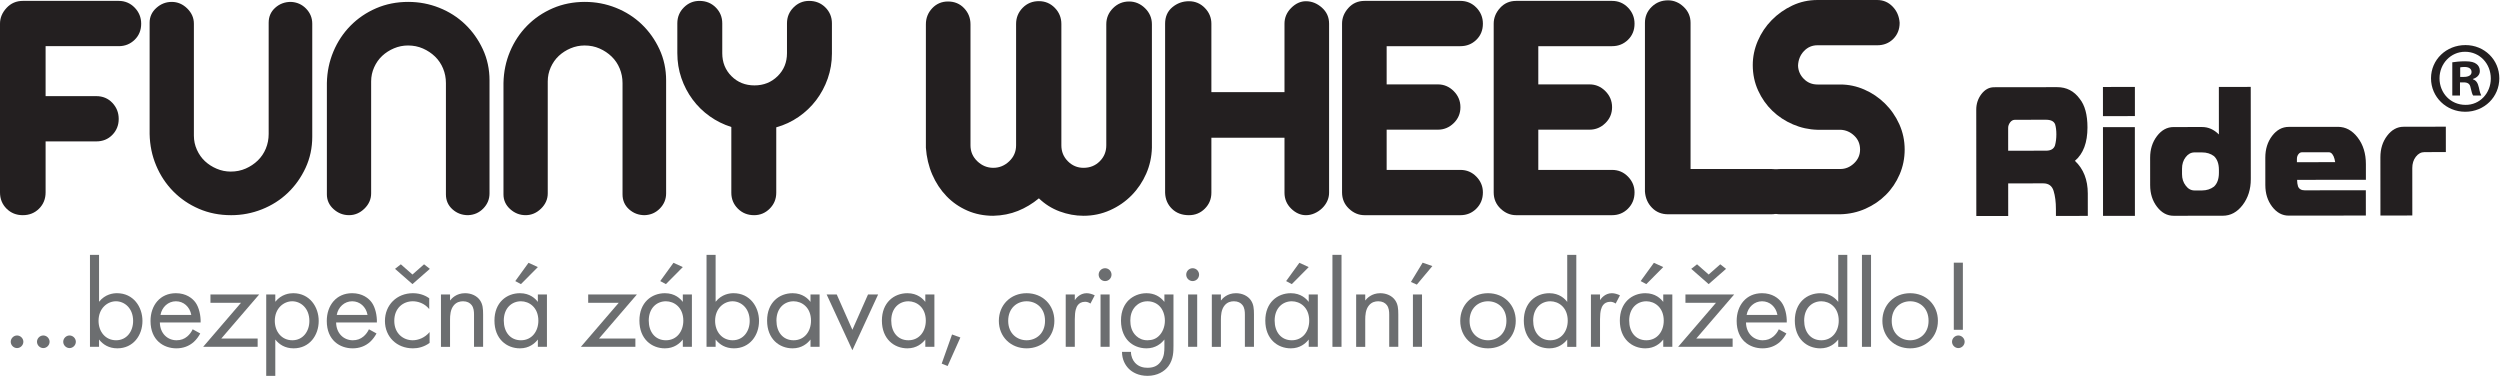 <?xml version="1.0" encoding="UTF-8" standalone="no"?>
<!DOCTYPE svg PUBLIC "-//W3C//DTD SVG 1.1//EN" "http://www.w3.org/Graphics/SVG/1.1/DTD/svg11.dtd">
<svg width="100%" height="100%" viewBox="0 0 2199 331" version="1.1" xmlns="http://www.w3.org/2000/svg" xmlns:xlink="http://www.w3.org/1999/xlink" xml:space="preserve" xmlns:serif="http://www.serif.com/" style="fill-rule:evenodd;clip-rule:evenodd;stroke-linejoin:round;stroke-miterlimit:2;"><g id="Vrstva-1" serif:id="Vrstva 1"><path d="M873.702,189.8c-8.258,0 -15.887,-1.52 -22.858,-4.57c-6.984,-3.05 -13.084,-7.271 -18.292,-12.684c-5.212,-5.408 -9.392,-11.746 -12.537,-19.025c-3.142,-7.275 -5.013,-15.146 -5.605,-23.6l0,-108.546c0,-5.508 1.871,-10.22 5.605,-14.162c3.741,-3.933 8.358,-5.896 13.862,-5.896c5.708,0 10.425,1.963 14.163,5.896c3.729,3.942 5.608,8.654 5.608,14.162l-0,106.484c-0,5.504 2.012,10.175 6.046,14.008c4.025,3.838 8.7,5.75 14.008,5.75c5.313,0 9.983,-1.912 14.013,-5.75c4.029,-3.833 6.045,-8.504 6.045,-14.008l0,-106.784c0,-5.504 1.921,-10.22 5.746,-14.158c3.838,-3.925 8.609,-5.896 14.313,-5.896c5.496,0 10.175,1.971 14.008,5.896c3.838,3.938 5.758,8.654 5.758,14.158l0,106.784c0,5.504 1.913,10.175 5.746,14.008c3.838,3.838 8.409,5.75 13.721,5.75c5.696,0 10.471,-1.912 14.308,-5.75c3.83,-3.833 5.742,-8.504 5.742,-14.008l0,-106.484c0,-5.508 1.971,-10.22 5.9,-14.162c3.938,-3.933 8.658,-5.896 14.163,-5.896c5.308,0 9.975,1.963 14.016,5.896c4.025,3.942 6.046,8.654 6.046,14.162l0,108.546c-0.2,8.063 -1.875,15.684 -5.021,22.863c-3.15,7.175 -7.421,13.521 -12.833,19.025c-5.404,5.504 -11.75,9.879 -19.025,13.125c-7.271,3.246 -15.038,4.866 -23.296,4.866c-7.079,0 -14.062,-1.275 -20.942,-3.829c-6.891,-2.558 -12.983,-6.391 -18.291,-11.512c-5.704,4.725 -11.85,8.408 -18.442,11.062c-6.587,2.659 -13.808,4.084 -21.675,4.279" style="fill:#231f20;fill-rule:nonzero;"/><path d="M1148.71,1.082c5.113,-0 9.784,1.875 14.013,5.604c4.229,3.737 6.342,8.458 6.342,14.162l-0,148.659c-0,2.566 -0.546,5.021 -1.621,7.379c-1.084,2.358 -2.613,4.471 -4.571,6.342c-1.967,1.875 -4.183,3.345 -6.638,4.425c-2.462,1.083 -4.97,1.62 -7.525,1.62c-4.716,0 -9.041,-1.916 -12.979,-5.75c-3.937,-3.837 -5.896,-8.504 -5.896,-14.016l0,-48.375l-64.304,-0l0,48.375c0,5.512 -1.921,10.179 -5.754,14.016c-3.829,3.834 -8.508,5.75 -14.004,5.75c-6.1,0 -11.067,-1.866 -14.9,-5.604c-3.838,-3.733 -5.858,-8.454 -6.046,-14.162l0,-148.659c0,-6.095 2.104,-10.916 6.338,-14.458c4.229,-3.537 9.095,-5.308 14.608,-5.308c5.496,-0 10.175,1.971 14.004,5.904c3.833,3.929 5.754,8.55 5.754,13.862l0,60.175l64.304,0l0,-60.175c0,-5.312 1.959,-9.933 5.896,-13.862c3.938,-3.933 8.263,-5.904 12.979,-5.904" style="fill:#231f20;fill-rule:nonzero;"/><path d="M1284.59,149.452c5.496,0 10.175,1.971 14.004,5.904c3.837,3.929 5.758,8.554 5.758,13.863c0,5.704 -1.921,10.466 -5.758,14.304c-3.829,3.833 -8.508,5.75 -14.004,5.75l-84.363,-0c-5.121,-0 -9.687,-1.917 -13.716,-5.75c-4.034,-3.838 -6.046,-8.6 -6.046,-14.304l-0,-148.371c-0,-5.117 1.862,-9.738 5.6,-13.863c3.737,-4.133 8.458,-6.195 14.162,-6.195l84.363,-0c5.496,-0 10.175,1.962 14.004,5.895c3.837,3.942 5.758,8.655 5.758,14.163c0,5.704 -1.921,10.421 -5.758,14.158c-3.829,3.738 -8.508,5.6 -14.004,5.6l-64.892,0l0,33.629l45.125,0c5.313,0 9.929,1.967 13.863,5.9c3.929,3.934 5.904,8.655 5.904,14.155c-0,5.512 -1.975,10.179 -5.904,14.016c-3.934,3.829 -8.55,5.75 -13.863,5.75l-45.125,0l0,35.396l64.892,0Z" style="fill:#231f20;fill-rule:nonzero;"/><path d="M1417.98,149.452c5.492,0 10.175,1.971 14,5.904c3.838,3.929 5.759,8.554 5.759,13.863c-0,5.704 -1.921,10.466 -5.759,14.304c-3.825,3.833 -8.508,5.75 -14,5.75l-84.366,-0c-5.121,-0 -9.688,-1.917 -13.717,-5.75c-4.033,-3.838 -6.046,-8.6 -6.046,-14.304l0,-148.371c0,-5.117 1.858,-9.738 5.6,-13.863c3.733,-4.133 8.458,-6.195 14.163,-6.195l84.366,-0c5.492,-0 10.175,1.962 14,5.895c3.838,3.942 5.759,8.655 5.759,14.163c-0,5.704 -1.921,10.421 -5.759,14.158c-3.825,3.738 -8.508,5.6 -14,5.6l-64.896,0l0,33.629l45.125,0c5.313,0 9.93,1.967 13.863,5.9c3.929,3.934 5.908,8.655 5.908,14.155c0,5.512 -1.979,10.179 -5.908,14.016c-3.933,3.829 -8.55,5.75 -13.863,5.75l-45.125,0l0,35.396l64.896,0Z" style="fill:#231f20;fill-rule:nonzero;"/><path d="M1558.09,148.663c5.317,-0 9.888,1.916 13.713,5.75c3.837,3.837 5.758,8.512 5.758,14.016c0,5.704 -1.921,10.471 -5.758,14.304c-3.825,3.838 -8.396,5.75 -13.713,5.75l-90.854,0c-5.708,0 -10.416,-1.912 -14.15,-5.75c-3.741,-3.833 -5.812,-8.6 -6.2,-14.304l0,-148.371c0,-5.508 1.967,-10.179 5.909,-14.012c3.925,-3.833 8.733,-5.746 14.441,-5.746c5.117,0 9.688,1.913 13.725,5.746c4.029,3.833 6.046,8.504 6.046,14.012l0,128.605l71.083,-0Z" style="fill:#231f20;fill-rule:nonzero;"/><path d="M1598.66,39.817c-4.72,-0 -8.7,1.725 -11.941,5.162c-3.25,3.442 -4.979,7.721 -5.163,12.834c0.184,4.529 1.913,8.404 5.163,11.65c3.241,3.245 7.221,4.866 11.941,4.866l20.063,0c7.275,0 14.304,1.475 21.083,4.425c6.796,2.95 12.842,7.034 18.142,12.242c5.308,5.212 9.537,11.312 12.692,18.287c3.129,6.984 4.708,14.405 4.708,22.271c-0,7.671 -1.463,14.95 -4.417,21.829c-2.954,6.884 -6.983,12.88 -12.096,17.992c-5.112,5.117 -11.112,9.192 -17.991,12.242c-6.879,3.05 -14.254,4.671 -22.121,4.866l-52.508,0c-5.896,0 -10.721,-1.916 -14.459,-5.75c-3.737,-3.837 -5.596,-8.6 -5.596,-14.304c0,-5.308 1.909,-9.933 5.746,-13.862c3.838,-3.934 8.6,-5.904 14.309,-5.904l52.508,-0c4.521,-0 8.546,-1.667 12.096,-5.013c3.533,-3.346 5.3,-7.375 5.3,-12.096c-0,-4.912 -1.717,-8.996 -5.163,-12.237c-3.433,-3.246 -7.421,-4.963 -11.941,-5.167l-20.355,0c-7.475,-0.192 -14.645,-1.767 -21.525,-4.717c-6.891,-2.95 -12.941,-6.929 -18.145,-11.95c-5.213,-5.012 -9.392,-10.958 -12.534,-17.845c-3.146,-6.88 -4.725,-14.35 -4.725,-22.417c0,-7.271 1.475,-14.35 4.429,-21.238c2.942,-6.879 7.025,-12.979 12.238,-18.287c5.212,-5.308 11.262,-9.588 18.142,-12.833c6.883,-3.242 14.254,-4.863 22.12,-4.863l52.513,0c5.3,0 9.821,1.913 13.558,5.754c3.738,3.829 5.796,8.604 6.2,14.304c0,5.705 -1.871,10.421 -5.604,14.159c-3.737,3.737 -8.462,5.6 -14.154,5.6l-52.513,-0Z" style="fill:#231f20;fill-rule:nonzero;"/><path d="M2163.99,67.647l3.208,-0c3.746,-0 6.775,-1.25 6.775,-4.284c-0,-2.67 -1.967,-4.458 -6.242,-4.458c-1.771,0 -3.037,0.183 -3.741,0.354l-0,8.388Zm-0.18,16.396l-6.775,-0l0,-29.242c2.667,-0.358 6.421,-0.888 11.23,-0.888c5.533,0 8.033,0.888 9.983,2.325c1.775,1.242 3.029,3.38 3.029,6.234c0,3.562 -2.675,5.883 -6.058,6.954l-0,0.35c2.854,0.896 4.275,3.217 5.179,7.137c0.879,4.45 1.592,6.055 2.125,7.13l-7.129,-0c-0.892,-1.075 -1.421,-3.563 -2.309,-7.13c-0.541,-3.033 -2.325,-4.458 -6.066,-4.458l-3.209,0l0,11.588Zm-18.016,-15.155c-0,13.017 9.808,23.359 22.825,23.359c12.658,0.175 22.287,-10.342 22.287,-23.179c0,-13.013 -9.629,-23.534 -22.641,-23.534c-12.663,0 -22.471,10.521 -22.471,23.354m52.6,0c-0,16.405 -13.196,29.417 -29.95,29.417c-16.759,0 -30.129,-13.012 -30.129,-29.417c-0,-16.4 13.37,-29.237 30.304,-29.237c16.579,-0 29.775,12.837 29.775,29.237" style="fill:#231f20;fill-rule:nonzero;"/><path d="M40.112,40.606l0,43.954l44.542,0c5.704,0 10.425,1.967 14.163,5.896c3.729,3.942 5.6,8.659 5.6,14.163c-0,5.504 -1.871,10.175 -5.6,14.008c-3.738,3.838 -8.459,5.75 -14.163,5.75l-44.542,0l0,44.842c0,5.704 -1.912,10.466 -5.745,14.304c-3.838,3.833 -8.609,5.75 -14.309,5.75c-5.704,-0 -10.475,-1.917 -14.308,-5.75c-3.833,-3.838 -5.75,-8.6 -5.75,-14.304l-0,-148.371c-0,-5.117 1.917,-9.738 5.75,-13.863c3.833,-4.133 8.604,-6.195 14.308,-6.195l84.359,-0c5.504,-0 10.175,1.966 14.012,5.895c3.838,3.942 5.758,8.659 5.758,14.163c0,5.704 -1.92,10.421 -5.758,14.158c-3.837,3.738 -8.508,5.6 -14.012,5.6l-64.305,0Z" style="fill:#231f20;fill-rule:nonzero;"/><path d="M203.282,189.273c-10.23,0 -19.659,-1.866 -28.313,-5.604c-8.658,-3.733 -16.179,-8.85 -22.567,-15.341c-6.391,-6.488 -11.404,-14.05 -15.037,-22.713c-3.646,-8.65 -5.563,-17.892 -5.758,-27.725l-0,-97.933c-0,-5.109 1.97,-9.438 5.9,-12.975c3.933,-3.542 8.454,-5.309 13.566,-5.309c5.113,0 9.634,1.913 13.575,5.75c3.925,3.834 5.896,8.309 5.896,13.425l0,98.517c0,4.325 0.883,8.458 2.658,12.388c1.767,3.937 4.125,7.275 7.076,10.029c2.954,2.758 6.387,4.966 10.329,6.633c3.925,1.675 8.054,2.513 12.383,2.513c4.721,-0 9.092,-0.888 13.133,-2.655c4.025,-1.77 7.563,-4.129 10.617,-7.079c3.042,-2.954 5.404,-6.437 7.079,-10.471c1.667,-4.029 2.504,-8.308 2.504,-12.833l0,-97.933c0,-5.309 1.921,-9.679 5.75,-13.125c3.834,-3.434 8.409,-5.159 13.721,-5.159c5.308,0.196 9.775,2.167 13.421,5.896c3.633,3.738 5.454,8.163 5.454,13.279l0,99.4c0,9.834 -1.971,18.984 -5.896,27.438c-3.941,8.45 -9.141,15.775 -15.633,21.975c-6.487,6.192 -14.062,11.008 -22.712,14.45c-8.663,3.446 -17.701,5.162 -27.146,5.162" style="fill:#231f20;fill-rule:nonzero;"/><path d="M359.194,1.674c9.438,-0 18.488,1.725 27.133,5.158c8.655,3.446 16.225,8.263 22.713,14.458c6.492,6.192 11.704,13.521 15.637,21.971c3.934,8.463 5.905,17.604 5.905,27.429l-0,99.413c-0,5.112 -1.825,9.537 -5.463,13.267c-3.642,3.745 -8.112,5.708 -13.421,5.904c-5.308,-0 -9.879,-1.717 -13.716,-5.163c-3.838,-3.437 -5.75,-7.816 -5.75,-13.125l-0,-97.933c-0,-4.521 -0.842,-8.8 -2.509,-12.825c-1.671,-4.029 -4.033,-7.525 -7.083,-10.475c-3.046,-2.946 -6.592,-5.308 -10.617,-7.075c-4.029,-1.775 -8.408,-2.658 -13.125,-2.658c-4.325,-0 -8.454,0.837 -12.391,2.504c-3.934,1.675 -7.375,3.891 -10.321,6.633c-2.95,2.763 -5.309,6.1 -7.079,10.033c-1.767,3.942 -2.655,8.067 -2.655,12.392l0,98.521c0,5.112 -1.966,9.583 -5.904,13.421c-3.933,3.829 -8.454,5.75 -13.562,5.75c-5.117,-0 -9.638,-1.767 -13.571,-5.309c-3.938,-3.541 -5.896,-7.866 -5.896,-12.979l0,-97.933c0.188,-9.829 2.108,-19.071 5.746,-27.725c3.633,-8.65 8.654,-16.225 15.05,-22.713c6.387,-6.491 13.904,-11.595 22.562,-15.341c8.646,-3.729 18.092,-5.6 28.317,-5.6" style="fill:#231f20;fill-rule:nonzero;"/><path d="M514.539,1.674c9.446,-0 18.483,1.725 27.137,5.158c8.654,3.446 16.225,8.263 22.713,14.458c6.491,6.192 11.7,13.521 15.637,21.971c3.929,8.463 5.896,17.604 5.896,27.429l0,99.413c0,5.112 -1.817,9.537 -5.45,13.267c-3.65,3.745 -8.121,5.708 -13.421,5.904c-5.316,-0 -9.887,-1.717 -13.725,-5.163c-3.833,-3.437 -5.746,-7.816 -5.746,-13.125l0,-97.933c0,-4.521 -0.845,-8.8 -2.512,-12.825c-1.667,-4.029 -4.029,-7.525 -7.079,-10.475c-3.05,-2.946 -6.588,-5.308 -10.617,-7.075c-4.033,-1.775 -8.408,-2.658 -13.125,-2.658c-4.329,-0 -8.458,0.837 -12.392,2.504c-3.933,1.675 -7.37,3.891 -10.32,6.633c-2.955,2.763 -5.317,6.1 -7.084,10.033c-1.766,3.942 -2.65,8.067 -2.65,12.392l0,98.521c0,5.112 -1.971,9.583 -5.904,13.421c-3.933,3.829 -8.454,5.75 -13.567,5.75c-5.112,-0 -9.633,-1.767 -13.57,-5.309c-3.934,-3.541 -5.9,-7.866 -5.9,-12.979l-0,-97.933c0.191,-9.829 2.112,-19.071 5.754,-27.725c3.633,-8.65 8.654,-16.225 15.041,-22.713c6.392,-6.491 13.913,-11.595 22.563,-15.341c8.654,-3.729 18.092,-5.6 28.321,-5.6" style="fill:#231f20;fill-rule:nonzero;"/><path d="M595.779,46.805l-0,-26.254c-0,-5.508 1.916,-10.179 5.75,-14.008c3.837,-3.838 8.408,-5.75 13.716,-5.75c5.705,-0 10.475,1.912 14.305,5.75c3.833,3.829 5.754,8.5 5.754,14.008l-0,26.254c-0,8.063 2.7,14.796 8.112,20.2c5.409,5.408 12.138,8.113 20.209,8.113c8.058,-0 14.845,-2.705 20.35,-8.113c5.504,-5.404 8.258,-12.137 8.258,-20.2l-0,-26.254c-0,-5.508 1.917,-10.179 5.758,-14.008c3.829,-3.838 8.4,-5.75 13.709,-5.75c5.7,-0 10.475,1.912 14.308,5.75c3.837,3.829 5.754,8.5 5.754,14.008l0,26.546c0,7.671 -1.237,14.996 -3.687,21.975c-2.459,6.987 -5.855,13.325 -10.175,19.025c-4.33,5.708 -9.492,10.616 -15.492,14.746c-5.996,4.137 -12.533,7.183 -19.613,9.15l0,57.516c0,5.509 -1.912,10.175 -5.754,14.013c-3.833,3.833 -8.408,5.75 -13.716,5.75c-5.7,-0 -10.471,-1.917 -14.305,-5.75c-3.833,-3.838 -5.75,-8.504 -5.75,-14.013l0,-57.812c-6.887,-2.163 -13.233,-5.313 -19.025,-9.438c-5.804,-4.133 -10.825,-9.041 -15.045,-14.75c-4.23,-5.7 -7.517,-11.991 -9.88,-18.879c-2.362,-6.883 -3.541,-14.154 -3.541,-21.825" style="fill:#231f20;fill-rule:nonzero;"/><path d="M1799.67,132.545c4.195,0 6.829,-1.537 7.891,-4.566c0.809,-2.984 1.221,-6.267 1.213,-9.846c-0,-3.467 -0.367,-6.404 -1.104,-8.813c-1.071,-2.662 -3.738,-3.991 -8.017,-3.991l-27.313,0.046c-1.666,-0 -3.091,0.758 -4.275,2.316c-1.125,1.538 -1.695,3.146 -1.695,4.796l0.008,20.104l33.292,-0.046Zm25.433,8.93c7.546,7.091 11.312,16.658 11.321,28.733l0.016,19.687l-28.041,0.046l-0.009,-6.012c0,-6.242 -0.679,-11.567 -2.037,-15.996c-1.333,-4.429 -4.375,-6.654 -9.096,-6.654l-30.854,0.046l0.017,28.662l-28.046,0.025l-0.063,-93.521c-0.008,-5.162 1.517,-9.754 4.567,-13.771c3.092,-3.991 6.8,-5.987 11.121,-5.987l55.416,-0.071c8.317,-0.021 14.95,3.421 19.934,10.283c4.521,5.646 6.783,14.021 6.791,25.13c0.009,13.354 -3.666,23.133 -11.037,29.4" style="fill:#231f20;fill-rule:nonzero;"/><path d="M1849.77,111.822l28.046,-0.021l0.05,78.05l-28.046,0.021l-0.05,-78.05Zm-0.025,-35.321l28.104,-0.021l0.017,25.634l-28.104,0.025l-0.017,-25.638Z" style="fill:#231f20;fill-rule:nonzero;"/><path d="M1936.91,167.52c4.079,-0.02 7.579,-1.145 10.513,-3.375c2.896,-2.729 4.333,-6.77 4.333,-12.091l0,-2.642c-0.008,-5.346 -1.454,-9.362 -4.346,-12.096c-2.937,-2.175 -6.437,-3.279 -10.516,-3.258l-6.663,-0c-3.004,-0 -5.579,1.404 -7.692,4.154c-2.158,2.779 -3.237,6.175 -3.229,10.125l0,4.883c0,3.95 1.088,7.275 3.246,10.055c2.113,2.845 4.688,4.245 7.692,4.245l6.662,0Zm42.892,-9.912c0.008,8.858 -2.392,16.429 -7.2,22.762c-4.796,6.246 -10.579,9.367 -17.342,9.388l-43.321,0.046c-5.704,-0 -10.571,-2.617 -14.616,-7.892c-4.029,-5.233 -6.05,-11.592 -6.05,-19.075l-0.017,-24.096c-0.008,-7.412 2.004,-13.766 6.025,-19.05c4.037,-5.275 8.9,-7.937 14.608,-7.937l24.988,-0.025c5.5,-0.021 10.454,2.158 14.854,6.541l-0.025,-41.791l28.042,-0.046l0.054,81.175Z" style="fill:#231f20;fill-rule:nonzero;"/><path d="M2054.03,142.62l-0.609,-2.866c-0.412,-1.654 -1.054,-3.054 -1.925,-4.179c-0.875,-1.125 -1.929,-1.675 -3.15,-1.65l-23.712,0.02c-1.134,0.046 -2.113,0.621 -2.934,1.675c-0.891,1.171 -1.341,2.571 -1.341,4.18l-0,2.866l33.671,-0.046Zm2.42,-31.05c6.771,0 12.555,3.121 17.367,9.409c4.804,6.241 7.217,14.046 7.217,23.383l0.012,13.771l-60.496,0.071l0.009,0.479c-0,1.817 0.266,3.583 0.791,5.283c0.938,2.292 2.896,3.442 5.867,3.442l53.771,-0.071l0.017,22.258l-67.821,0.071c-5.704,0.025 -10.571,-2.616 -14.617,-7.896c-3.992,-5.229 -5.987,-11.562 -5.987,-19.045l-0.017,-24.096c-0.008,-7.413 1.979,-13.796 5.967,-19.075c4.033,-5.275 8.895,-7.917 14.608,-7.938l43.312,-0.046Z" style="fill:#231f20;fill-rule:nonzero;"/><path d="M2093.8,138.26c-0.008,-7.366 1.979,-13.654 5.967,-18.887c3.995,-5.233 8.8,-7.871 14.425,-7.871l37.162,-0.071l0.017,22.329l-18.838,0.046c-2.933,0 -5.458,1.354 -7.579,4.088c-2.075,2.729 -3.112,6.058 -3.104,9.937l0.029,41.721l-28.046,0.021l-0.033,-51.313Z" style="fill:#231f20;fill-rule:nonzero;"/><path d="M14.997,295.082c2.995,0 5.55,2.55 5.55,5.55c-0,2.996 -2.555,5.546 -5.55,5.546c-3,-0 -5.555,-2.55 -5.555,-5.546c0,-3 2.555,-5.55 5.555,-5.55" style="fill:#6c6e70;fill-rule:nonzero;"/><path d="M38.08,295.082c2.996,0 5.55,2.55 5.55,5.55c0,2.996 -2.554,5.546 -5.55,5.546c-3,-0 -5.55,-2.55 -5.55,-5.546c0,-3 2.55,-5.55 5.55,-5.55" style="fill:#6c6e70;fill-rule:nonzero;"/><path d="M61.165,295.082c2.996,0 5.546,2.55 5.546,5.55c0,2.996 -2.55,5.546 -5.546,5.546c-3,-0 -5.554,-2.55 -5.554,-5.546c0,-3 2.554,-5.55 5.554,-5.55" style="fill:#6c6e70;fill-rule:nonzero;"/><path d="M117.096,282.318c0,-11.321 -7.658,-17.317 -15.096,-17.317c-7.437,-0 -15.316,6.104 -15.316,17.208c-0,9.434 5.996,17.088 15.429,17.088c9.325,-0 14.983,-7.767 14.983,-16.979m-29.971,22.754l-7.987,-0l-0,-80.913l7.987,0l0,41.284c5.438,-6.767 12.434,-7.542 15.763,-7.542c14.429,-0 22.421,11.987 22.421,24.417c-0,12.654 -8.104,24.083 -22.092,24.083c-7.429,-0 -12.646,-3.333 -16.092,-7.771l0,6.442Z" style="fill:#6c6e70;fill-rule:nonzero;"/><path d="M168.256,276.991c-1.329,-7.216 -6.771,-11.991 -13.542,-11.991c-6.771,-0 -12.321,5.112 -13.542,11.991l27.084,0Zm7.883,16.317c-1.337,2.55 -3.333,5.321 -5.662,7.433c-4.221,3.771 -9.438,5.663 -15.321,5.663c-11.1,-0 -22.754,-6.992 -22.754,-24.088c-0,-13.762 8.437,-24.416 22.312,-24.416c8.988,-0 14.65,4.433 17.425,8.433c2.888,4.108 4.55,11.212 4.329,17.317l-35.85,-0c0.109,9.545 6.663,15.65 14.65,15.65c3.775,-0 6.771,-1.113 9.434,-3.334c2.108,-1.771 3.775,-4.104 4.775,-6.325l6.662,3.667Z" style="fill:#6c6e70;fill-rule:nonzero;"/><path d="M194.664,297.747l31.966,0l0,7.325l-47.95,0l33.3,-38.737l-26.862,-0l-0,-7.325l42.842,-0l-33.296,38.737Z" style="fill:#6c6e70;fill-rule:nonzero;"/><path d="M272.127,282.318c0,-11.321 -7.658,-17.317 -15.091,-17.317c-7.442,-0 -15.321,6.104 -15.321,17.208c-0,9.434 5.996,17.088 15.429,17.088c9.325,-0 14.983,-7.767 14.983,-16.979m-29.97,48.279l-7.988,-0l0,-71.588l7.988,0l-0,6.434c5.437,-6.767 12.437,-7.542 15.762,-7.542c14.429,-0 22.421,11.987 22.421,24.417c-0,12.654 -8.104,24.083 -22.088,24.083c-7.433,-0 -12.65,-3.333 -16.095,-7.771l-0,31.967Z" style="fill:#6c6e70;fill-rule:nonzero;"/><path d="M323.287,276.991c-1.329,-7.216 -6.771,-11.991 -13.542,-11.991c-6.77,-0 -12.32,5.112 -13.541,11.991l27.083,0Zm7.883,16.317c-1.337,2.55 -3.333,5.321 -5.662,7.433c-4.221,3.771 -9.438,5.663 -15.321,5.663c-11.1,-0 -22.754,-6.992 -22.754,-24.088c-0,-13.762 8.437,-24.416 22.312,-24.416c8.992,-0 14.65,4.433 17.43,8.433c2.883,4.108 4.545,11.212 4.325,17.317l-35.85,-0c0.112,9.545 6.654,15.65 14.65,15.65c3.775,-0 6.77,-1.113 9.433,-3.334c2.108,-1.771 3.775,-4.104 4.775,-6.325l6.662,3.667Z" style="fill:#6c6e70;fill-rule:nonzero;"/><path d="M373.003,232.484l5.104,3.996l-15.317,13.429l-15.317,-13.429l5.105,-3.996l10.212,8.988l10.213,-8.988Zm4.55,39.4c-4.217,-5.325 -10.325,-6.883 -14.43,-6.883c-8.545,-0 -16.312,5.996 -16.312,17.208c-0,11.204 7.987,17.088 16.2,17.088c4.775,-0 10.658,-2.109 14.871,-7.213l-0,9.55c-4.992,3.659 -10.317,4.767 -14.65,4.767c-14.313,-0 -24.638,-10.213 -24.638,-24.083c0,-14.096 10.434,-24.417 24.638,-24.417c7.329,-0 12.1,2.883 14.321,4.433l-0,9.55Z" style="fill:#6c6e70;fill-rule:nonzero;"/><path d="M387.868,259.01l7.992,0l0,5.325c1.442,-1.887 5.55,-6.437 13.212,-6.437c5.438,-0 10.434,2.225 13.205,6.329c2.329,3.437 2.666,7.212 2.666,12.316l0,28.53l-7.995,-0l-0,-28.3c-0,-2.78 -0.221,-6 -2.109,-8.442c-1.55,-1.996 -3.996,-3.333 -7.546,-3.333c-2.775,-0 -5.775,0.783 -8.104,3.554c-3.108,3.666 -3.329,9.104 -3.329,12.433l0,24.088l-7.992,-0l0,-46.063Z" style="fill:#6c6e70;fill-rule:nonzero;"/><path d="M473.102,234.922l-14.871,14.987l-4.996,-2.666l11.655,-16.092l8.212,3.771Zm-29.967,47.058c0,9.883 5.546,17.317 15.096,17.317c9.767,-0 15.313,-8.096 15.313,-17.204c-0,-11.875 -8.213,-17.092 -15.313,-17.092c-7.883,-0 -15.096,5.771 -15.096,16.979m29.967,-22.971l7.988,0l-0,46.063l-7.988,-0l0,-6.442c-2.667,3.446 -7.658,7.771 -15.758,7.771c-11.659,-0 -22.425,-8.213 -22.425,-24.421c-0,-15.867 10.658,-24.079 22.425,-24.079c8.875,-0 13.65,4.883 15.758,7.658l0,-6.55Z" style="fill:#6c6e70;fill-rule:nonzero;"/><path d="M526.921,297.747l31.966,0l0,7.325l-47.954,0l33.305,-38.737l-26.867,-0l-0,-7.325l42.846,-0l-33.296,38.737Z" style="fill:#6c6e70;fill-rule:nonzero;"/><path d="M600.61,234.922l-14.87,14.987l-4.996,-2.666l11.654,-16.092l8.212,3.771Zm-29.966,47.058c-0,9.883 5.55,17.317 15.096,17.317c9.766,-0 15.312,-8.096 15.312,-17.204c0,-11.875 -8.208,-17.092 -15.312,-17.092c-7.884,-0 -15.096,5.771 -15.096,16.979m29.966,-22.971l7.988,0l-0,46.063l-7.988,-0l0,-6.442c-2.666,3.446 -7.658,7.771 -15.758,7.771c-11.658,-0 -22.425,-8.213 -22.425,-24.421c0,-15.867 10.658,-24.079 22.425,-24.079c8.879,-0 13.65,4.883 15.758,7.658l0,-6.55Z" style="fill:#6c6e70;fill-rule:nonzero;"/><path d="M659.43,282.318c0,-11.321 -7.663,-17.317 -15.096,-17.317c-7.437,-0 -15.321,6.104 -15.321,17.208c0,9.434 5.996,17.088 15.43,17.088c9.325,-0 14.987,-7.767 14.987,-16.979m-29.971,22.754l-7.991,-0l-0,-80.913l7.991,0l0,41.284c5.438,-6.767 12.434,-7.542 15.763,-7.542c14.429,-0 22.421,11.987 22.421,24.417c-0,12.654 -8.105,24.083 -22.092,24.083c-7.433,-0 -12.65,-3.333 -16.092,-7.771l0,6.442Z" style="fill:#6c6e70;fill-rule:nonzero;"/><path d="M682.951,281.98c0,9.883 5.55,17.316 15.096,17.316c9.767,0 15.313,-8.096 15.313,-17.204c-0,-11.875 -8.209,-17.092 -15.313,-17.092c-7.883,0 -15.096,5.775 -15.096,16.98m29.967,-22.971l7.992,-0l-0,46.062l-7.992,0l-0,-6.441c-2.667,3.445 -7.658,7.77 -15.758,7.77c-11.655,0 -22.425,-8.212 -22.425,-24.42c-0,-15.867 10.654,-24.08 22.425,-24.08c8.879,0 13.65,4.884 15.758,7.659l-0,-6.55Z" style="fill:#6c6e70;fill-rule:nonzero;"/><path d="M735.992,259.01l13.763,31.075l13.758,-31.075l8.884,0l-22.642,49.054l-22.646,-49.054l8.883,0Z" style="fill:#6c6e70;fill-rule:nonzero;"/><path d="M783.938,281.98c-0,9.883 5.55,17.316 15.096,17.316c9.766,0 15.312,-8.096 15.312,-17.204c0,-11.875 -8.208,-17.092 -15.312,-17.092c-7.884,0 -15.096,5.775 -15.096,16.98m29.967,-22.971l7.991,-0l0,46.062l-7.991,0l-0,-6.441c-2.667,3.445 -7.659,7.77 -15.759,7.77c-11.654,0 -22.425,-8.212 -22.425,-24.42c0,-15.867 10.654,-24.08 22.425,-24.08c8.879,0 13.65,4.884 15.759,7.659l-0,-6.55Z" style="fill:#6c6e70;fill-rule:nonzero;"/><path d="M837.421,294.195l7.325,2.667l-11.213,25.079l-5.216,-2.108l9.104,-25.638Z" style="fill:#6c6e70;fill-rule:nonzero;"/><path d="M886.806,282.208c0,11.32 7.992,17.091 16.204,17.091c8.325,0 16.205,-5.887 16.205,-17.091c-0,-11.325 -7.767,-17.209 -16.205,-17.209c-8.433,0 -16.204,6 -16.204,17.209m-8.216,-0c-0,-13.984 10.325,-24.309 24.42,-24.309c14.096,0 24.417,10.325 24.417,24.309c0,13.979 -10.433,24.195 -24.417,24.195c-13.987,0 -24.42,-10.216 -24.42,-24.195" style="fill:#6c6e70;fill-rule:nonzero;"/><path d="M937.409,259.01l7.987,0l0,4.992c0.779,-1.221 4.225,-6.104 10.438,-6.104c2.441,-0 5.108,0.883 7.1,1.887l-3.771,7.217c-1.775,-1.221 -3.438,-1.559 -4.658,-1.559c-3.217,0 -5.217,1.334 -6.442,2.888c-1.329,1.779 -2.667,4.887 -2.667,12.433l0,24.309l-7.987,-0l-0,-46.063Z" style="fill:#6c6e70;fill-rule:nonzero;"/><path d="M976.028,305.073l-7.987,-0l-0,-46.063l7.987,0l0,46.063Zm-3.995,-69.15c3.108,-0 5.662,2.55 5.662,5.658c-0,3.112 -2.554,5.662 -5.663,5.662c-3.108,0 -5.658,-2.55 -5.658,-5.662c0,-3.108 2.55,-5.658 5.659,-5.658" style="fill:#6c6e70;fill-rule:nonzero;"/><path d="M998.891,269.329c-3.887,3.996 -4.658,8.879 -4.658,12.65c-0,4 0.771,9.442 5.217,13.546c2.55,2.329 5.658,3.771 9.875,3.771c4.216,-0 7.55,-1.329 10.1,-3.879c3.108,-3 5.216,-7.884 5.216,-13.325c0,-5.434 -1.996,-10.209 -4.883,-12.984c-2.55,-2.55 -6.321,-4.108 -10.433,-4.108c-4.88,0 -8.213,2.108 -10.434,4.329m25.309,-10.321l7.987,0l0,44.955c0,4.995 0,12.1 -4.437,18.087c-3.438,4.663 -9.767,8.546 -18.425,8.546c-7.88,-0 -13.321,-3.108 -16.425,-6.213c-3.113,-3.104 -5.992,-8.1 -5.992,-14.87l7.875,-0c-0,3.883 1.558,7.32 3.554,9.545c3.329,3.659 7.546,4.438 11.096,4.438c5.662,-0 9.55,-1.996 12.212,-6.442c2.33,-3.771 2.555,-7.879 2.555,-11.762l-0,-6.663c-2.667,3.446 -7.663,7.771 -15.759,7.771c-6.775,0 -12.216,-2.658 -15.766,-6.212c-3.109,-3.109 -6.659,-8.884 -6.659,-18.209c0,-8.987 3.329,-14.533 6.659,-17.866c3.887,-3.771 9.545,-6.213 15.766,-6.213c6.767,0 12.096,2.883 15.759,7.658l-0,-6.55Z" style="fill:#6c6e70;fill-rule:nonzero;"/><path d="M1053.05,305.073l-7.987,-0l-0,-46.063l7.987,0l-0,46.063Zm-3.992,-69.15c3.104,-0 5.659,2.55 5.659,5.658c-0,3.112 -2.555,5.662 -5.659,5.662c-3.108,0 -5.662,-2.55 -5.662,-5.662c-0,-3.108 2.554,-5.658 5.662,-5.658" style="fill:#6c6e70;fill-rule:nonzero;"/><path d="M1065.92,259.01l7.992,0l-0,5.325c1.442,-1.887 5.55,-6.437 13.212,-6.437c5.438,-0 10.434,2.225 13.205,6.329c2.329,3.437 2.662,7.212 2.662,12.316l0,28.53l-7.992,-0l0,-28.3c0,-2.78 -0.22,-6 -2.108,-8.442c-1.55,-1.996 -3.996,-3.333 -7.55,-3.333c-2.771,-0 -5.771,0.783 -8.1,3.554c-3.108,3.666 -3.329,9.104 -3.329,12.433l-0,24.088l-7.992,-0l0,-46.063Z" style="fill:#6c6e70;fill-rule:nonzero;"/><path d="M1151.15,234.922l-14.871,14.987l-5,-2.666l11.654,-16.092l8.217,3.771Zm-29.967,47.058c0,9.883 5.546,17.317 15.096,17.317c9.762,-0 15.312,-8.096 15.312,-17.204c0,-11.875 -8.212,-17.092 -15.312,-17.092c-7.883,-0 -15.096,5.771 -15.096,16.979m29.967,-22.971l7.987,0l0,46.063l-7.987,-0l-0,-6.442c-2.667,3.446 -7.663,7.771 -15.759,7.771c-11.658,-0 -22.425,-8.213 -22.425,-24.421c0,-15.867 10.655,-24.079 22.425,-24.079c8.875,-0 13.646,4.883 15.759,7.658l-0,-6.55Z" style="fill:#6c6e70;fill-rule:nonzero;"/><rect x="1172.01" y="224.16" width="7.987" height="80.913" style="fill:#6c6e70;"/><path d="M1192.87,259.01l7.988,0l-0,5.325c1.446,-1.887 5.554,-6.437 13.212,-6.437c5.442,-0 10.438,2.225 13.209,6.329c2.329,3.437 2.662,7.212 2.662,12.316l0,28.53l-7.992,-0l0,-28.3c0,-2.78 -0.22,-6 -2.108,-8.442c-1.55,-1.996 -3.996,-3.333 -7.55,-3.333c-2.771,-0 -5.775,0.783 -8.1,3.554c-3.108,3.666 -3.333,9.104 -3.333,12.433l-0,24.088l-7.988,-0l0,-46.063Z" style="fill:#6c6e70;fill-rule:nonzero;"/><path d="M1250.8,305.073l-7.992,-0l0,-46.063l7.992,0l0,46.063Zm9.1,-71.038l-13.65,16.317l-5.216,-2.334l10.32,-16.979l8.546,2.996Z" style="fill:#6c6e70;fill-rule:nonzero;"/><path d="M1292.64,282.208c0,11.32 7.992,17.091 16.204,17.091c8.325,0 16.205,-5.887 16.205,-17.091c-0,-11.325 -7.767,-17.209 -16.205,-17.209c-8.437,0 -16.204,6 -16.204,17.209m-8.216,-0c-0.001,-13.984 10.324,-24.309 24.42,-24.309c14.096,0 24.417,10.325 24.417,24.309c0,13.979 -10.433,24.195 -24.417,24.195c-13.987,0 -24.421,-10.216 -24.421,-24.195" style="fill:#6c6e70;fill-rule:nonzero;"/><path d="M1348.57,281.98c-0,9.883 5.546,17.316 15.092,17.316c9.77,0 15.316,-8.096 15.316,-17.204c0,-11.875 -8.212,-17.092 -15.316,-17.092c-7.884,0 -15.092,5.775 -15.092,16.98m29.962,-57.821l7.992,-0l0,80.912l-7.992,0l0,-6.441c-2.662,3.445 -7.654,7.77 -15.758,7.77c-11.654,0 -22.425,-8.212 -22.425,-24.42c0,-15.867 10.658,-24.08 22.425,-24.08c8.879,0 13.654,4.884 15.758,7.659l0,-41.4Z" style="fill:#6c6e70;fill-rule:nonzero;"/><path d="M1399.39,259.01l7.992,0l-0,4.992c0.775,-1.221 4.221,-6.104 10.433,-6.104c2.442,-0 5.104,0.883 7.104,1.887l-3.775,7.217c-1.775,-1.221 -3.437,-1.559 -4.658,-1.559c-3.221,0 -5.217,1.334 -6.438,2.888c-1.333,1.779 -2.666,4.887 -2.666,12.433l-0,24.309l-7.992,-0l0,-46.063Z" style="fill:#6c6e70;fill-rule:nonzero;"/><path d="M1462.99,234.922l-14.87,14.987l-5.001,-2.666l11.655,-16.092l8.216,3.771Zm-29.966,47.058c-0,9.883 5.545,17.317 15.095,17.317c9.763,-0 15.313,-8.096 15.313,-17.204c-0,-11.875 -8.213,-17.092 -15.313,-17.092c-7.883,-0 -15.095,5.771 -15.095,16.979m29.966,-22.971l7.988,0l-0,46.063l-7.988,-0l0,-6.442c-2.666,3.446 -7.662,7.771 -15.758,7.771c-11.658,-0 -22.425,-8.213 -22.425,-24.421c0,-15.867 10.654,-24.079 22.425,-24.079c8.875,-0 13.646,4.883 15.758,7.658l0,-6.55Z" style="fill:#6c6e70;fill-rule:nonzero;"/><path d="M1513.15,232.484l5.104,3.996l-15.316,13.429l-15.321,-13.429l5.108,-3.996l10.213,8.988l10.212,-8.988Zm-21.092,65.263l31.967,-0l0,7.325l-47.95,-0l33.3,-38.738l-26.867,0l0,-7.325l42.85,0l-33.3,38.738Z" style="fill:#6c6e70;fill-rule:nonzero;"/><path d="M1563.42,276.991c-1.329,-7.216 -6.767,-11.991 -13.542,-11.991c-6.767,-0 -12.321,5.112 -13.542,11.991l27.084,0Zm7.883,16.317c-1.337,2.55 -3.329,5.321 -5.662,7.433c-4.217,3.771 -9.434,5.663 -15.321,5.663c-11.096,-0 -22.75,-6.992 -22.75,-24.088c-0,-13.762 8.437,-24.416 22.308,-24.416c8.992,-0 14.654,4.433 17.425,8.433c2.888,4.108 4.55,11.212 4.329,17.317l-35.846,-0c0.109,9.545 6.659,15.65 14.65,15.65c3.771,-0 6.767,-1.113 9.43,-3.334c2.112,-1.771 3.779,-4.104 4.779,-6.325l6.658,3.667Z" style="fill:#6c6e70;fill-rule:nonzero;"/><path d="M1586.94,281.98c-0,9.883 5.546,17.316 15.096,17.316c9.766,0 15.316,-8.096 15.316,-17.204c0,-11.875 -8.216,-17.092 -15.316,-17.092c-7.884,0 -15.096,5.775 -15.096,16.98m29.966,-57.821l7.988,-0l-0,80.912l-7.988,0l0,-6.441c-2.662,3.445 -7.658,7.77 -15.758,7.77c-11.658,0 -22.425,-8.212 -22.425,-24.42c0,-15.867 10.654,-24.08 22.425,-24.08c8.875,0 13.65,4.884 15.758,7.659l0,-41.4Z" style="fill:#6c6e70;fill-rule:nonzero;"/><rect x="1637.77" y="224.16" width="7.987" height="80.913" style="fill:#6c6e70;"/><path d="M1663.96,282.208c0,11.32 7.988,17.091 16.2,17.091c8.325,0 16.204,-5.887 16.204,-17.091c0,-11.325 -7.766,-17.209 -16.204,-17.209c-8.433,0 -16.2,6 -16.2,17.209m-8.221,-0c0,-13.984 10.329,-24.309 24.421,-24.309c14.096,0 24.421,10.325 24.421,24.309c-0,13.979 -10.438,24.195 -24.421,24.195c-13.987,0 -24.421,-10.216 -24.421,-24.195" style="fill:#6c6e70;fill-rule:nonzero;"/><path d="M1718.56,231.039l7.987,0l0,59.046l-7.987,0l-0,-59.046Zm3.987,64.042c3.008,-0 5.558,2.554 5.558,5.55c0,2.996 -2.55,5.546 -5.558,5.546c-2.992,-0 -5.546,-2.55 -5.546,-5.546c0,-2.996 2.554,-5.55 5.546,-5.55" style="fill:#6c6e70;fill-rule:nonzero;"/></g></svg>